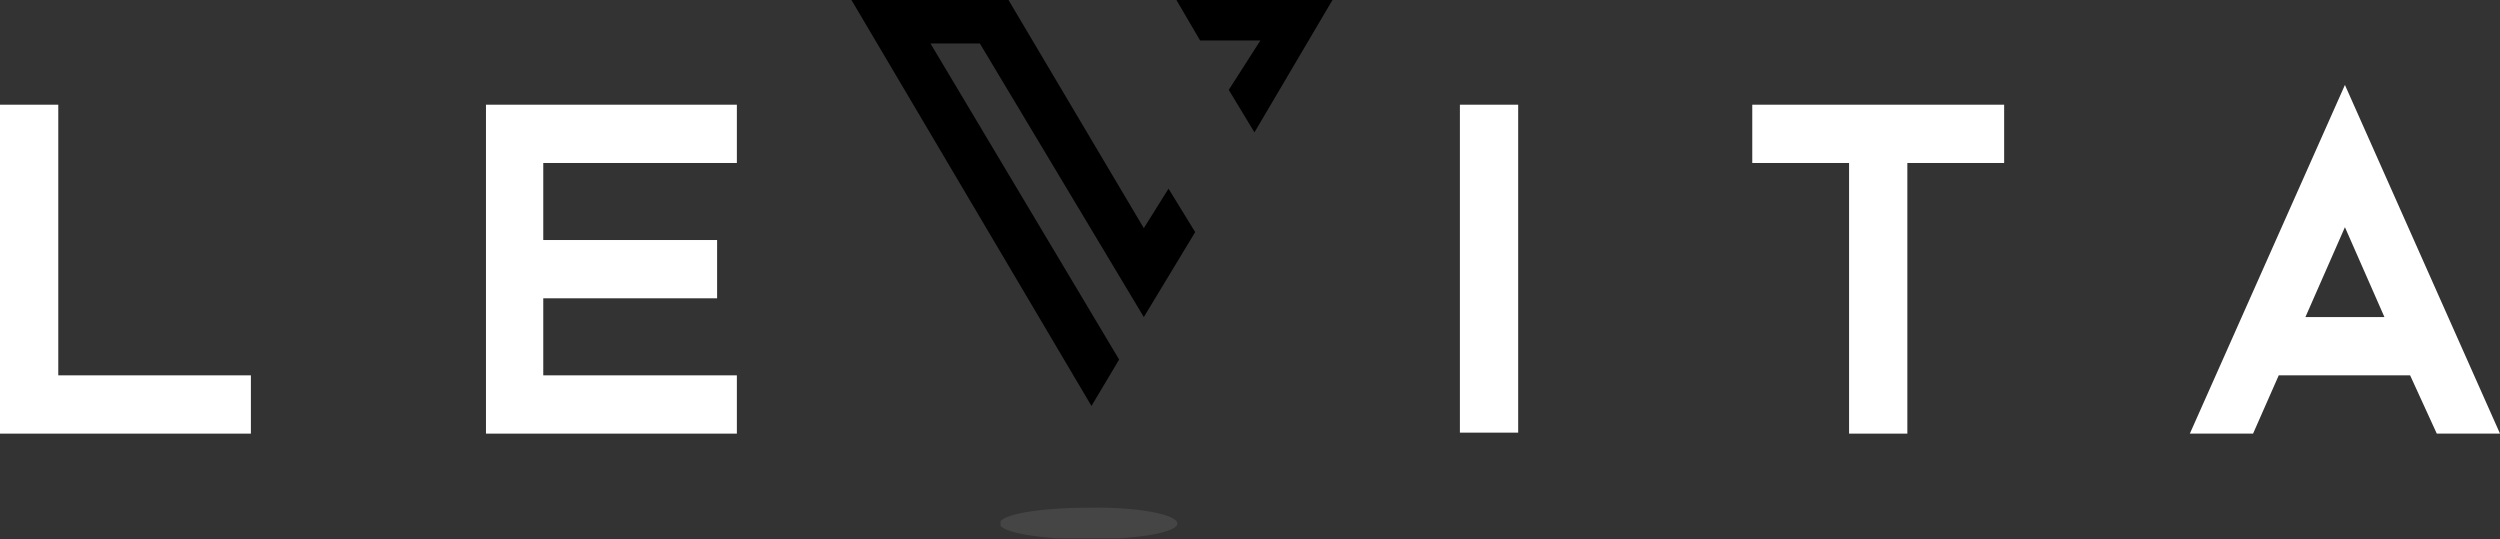 <?xml version="1.0" encoding="utf-8"?>
<!-- Generator: Adobe Illustrator 19.0.0, SVG Export Plug-In . SVG Version: 6.00 Build 0)  -->
<svg version="1.1" id="Layer_1" xmlns="http://www.w3.org/2000/svg" xmlns:xlink="http://www.w3.org/1999/xlink" x="0px" y="0px"
	 viewBox="-352 253.4 253.1 54.6" style="enable-background:new -352 253.4 253.1 54.6;" xml:space="preserve">
<rect x="-352" y="253.4" width="253.1" height="54.6" fill="#333333" stroke="none"/>
<style type="text/css">
	.st0{fill:none;}
	.st1{opacity:0.3;}
	.st2{clip-path:url(#SVGID_4_);fill:#70706F;}
	.st3{clip-path:url(#SVGID_6_);}
	.st4{clip-path:url(#SVGID_8_);fill:#FFFFFF;}
	.st5{clip-path:url(#SVGID_10_);fill:#FFFFFF;}
	.st6{clip-path:url(#SVGID_12_);fill:#FFFFFF;}
	.st7{clip-path:url(#SVGID_14_);fill:#FFFFFF;}
	.st8{clip-path:url(#SVGID_16_);fill:#FFFFFF;}
</style>
<g>
	<g>
		<defs>
			<rect id="SVGID_1_" x="-1185.6" y="-259.1" width="1920" height="1080"/>
		</defs>
		<clipPath id="SVGID_2_">
			<use xlink:href="#SVGID_1_"  style="overflow:visible;"/>
		</clipPath>
	</g>
	<rect x="-1185.6" y="-259.1" class="st0" width="1920" height="1080"/>
	<g>
		<g class="st1">
			<g>
				<defs>
					<rect id="SVGID_3_" x="-250.7" y="304.7" width="17.9" height="3.2"/>
				</defs>
				<clipPath id="SVGID_4_">
					<use xlink:href="#SVGID_3_"  style="overflow:visible;"/>
				</clipPath>
				<path class="st2" d="M-232.8,306.4c0,0.9-4,1.6-9,1.6c-4.9,0-9-0.7-9-1.6s4-1.6,9-1.6C-236.8,304.7-232.8,305.5-232.8,306.4"/>
			</g>
		</g>
		<rect x="-1185.6" y="-259.1" class="st0" width="1920" height="1080"/>
		<polygon points="-236.2,285.5 -231,276.9 -233.7,272.5 -236.2,276.5 -249.9,253.4 -265.8,253.4 -241.5,294.5 -238.7,289.8 
			-257.8,257.8 -252.8,257.8 		"/>
		<g>
			<defs>
				<rect id="SVGID_5_" x="-1185.6" y="-259.1" width="1920" height="1080"/>
			</defs>
			<clipPath id="SVGID_6_">
				<use xlink:href="#SVGID_5_"  style="overflow:visible;"/>
			</clipPath>
			<polygon class="st3" points="-217.1,253.4 -232.9,253.4 -230.5,257.5 -224.4,257.5 -227.6,262.5 -225,266.8 			"/>
		</g>
		<g>
			<defs>
				<rect id="SVGID_7_" x="-1185.6" y="-259.1" width="1920" height="1080"/>
			</defs>
			<clipPath id="SVGID_8_">
				<use xlink:href="#SVGID_7_"  style="overflow:visible;"/>
			</clipPath>
			<polygon class="st4" points="-346.1,291.4 -326.6,291.4 -326.6,297.3 -352,297.3 -352,264 -346.1,264 			"/>
		</g>
		<g>
			<defs>
				<rect id="SVGID_9_" x="-1185.6" y="-259.1" width="1920" height="1080"/>
			</defs>
			<clipPath id="SVGID_10_">
				<use xlink:href="#SVGID_9_"  style="overflow:visible;"/>
			</clipPath>
			<polygon class="st5" points="-277.4,264 -277.4,269.9 -297,269.9 -297,277.7 -279.4,277.7 -279.4,283.6 -297,283.6 -297,291.4 
				-277.4,291.4 -277.4,297.3 -302.8,297.3 -302.8,264 			"/>
		</g>
		<g>
			<defs>
				<rect id="SVGID_11_" x="-1185.6" y="-259.1" width="1920" height="1080"/>
			</defs>
			<clipPath id="SVGID_12_">
				<use xlink:href="#SVGID_11_"  style="overflow:visible;"/>
			</clipPath>
			<rect x="-204.2" y="264" class="st6" width="5.9" height="33.2"/>
		</g>
		<g>
			<defs>
				<rect id="SVGID_13_" x="-1185.6" y="-259.1" width="1920" height="1080"/>
			</defs>
			<clipPath id="SVGID_14_">
				<use xlink:href="#SVGID_13_"  style="overflow:visible;"/>
			</clipPath>
			<polygon class="st7" points="-149.1,264 -149.1,269.9 -158.9,269.9 -158.9,297.3 -164.8,297.3 -164.8,269.9 -174.6,269.9 
				-174.6,264 			"/>
		</g>
		<g>
			<defs>
				<rect id="SVGID_15_" x="-1185.6" y="-259.1" width="1920" height="1080"/>
			</defs>
			<clipPath id="SVGID_16_">
				<use xlink:href="#SVGID_15_"  style="overflow:visible;"/>
			</clipPath>
			<path class="st8" d="M-108,291.4h-13.3l-2.6,5.9h-6.4l15.7-35.3l15.7,35.3h-6.4L-108,291.4z M-110.6,285.5l-4-9.1l-4,9.1H-110.6z
				"/>
		</g>
	</g>
</g>
</svg>
